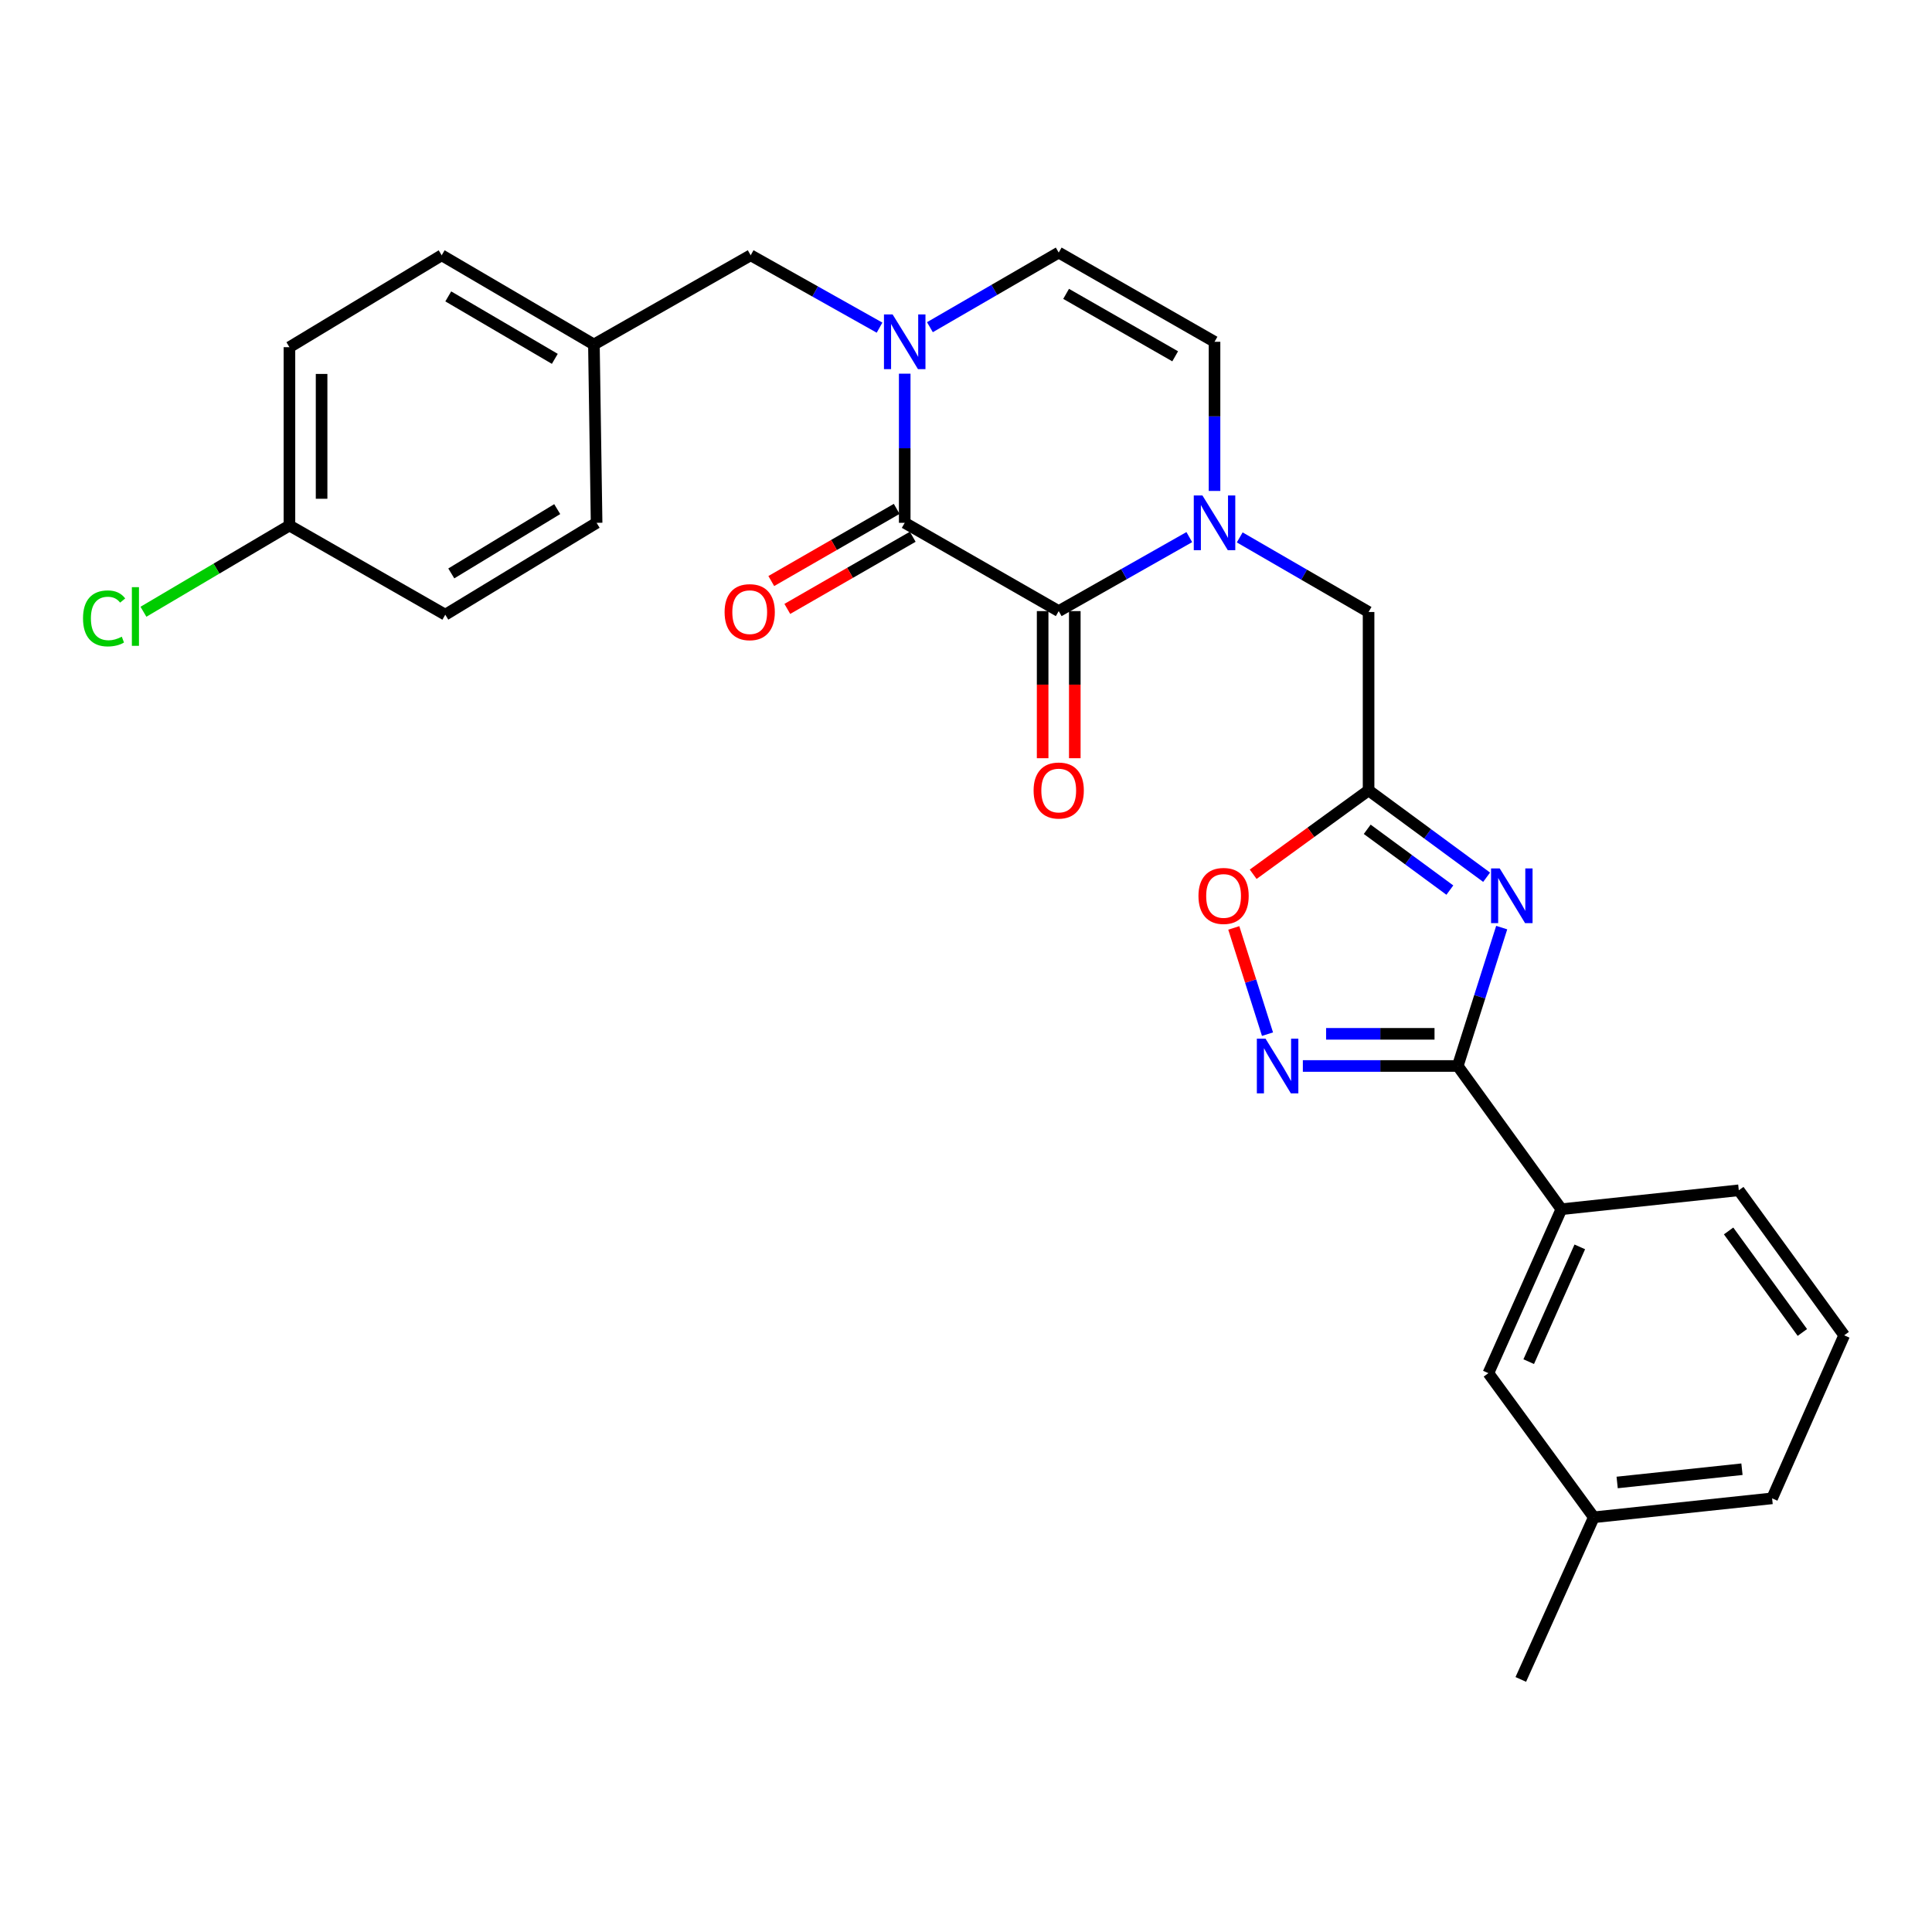 <?xml version='1.0' encoding='iso-8859-1'?>
<svg version='1.1' baseProfile='full'
              xmlns='http://www.w3.org/2000/svg'
                      xmlns:rdkit='http://www.rdkit.org/xml'
                      xmlns:xlink='http://www.w3.org/1999/xlink'
                  xml:space='preserve'
width='1000px' height='1000px' viewBox='0 0 1000 1000'>
<!-- END OF HEADER -->
<rect style='opacity:1.0;fill:#FFFFFF;stroke:none' width='1000' height='1000' x='0' y='0'> </rect>
<path class='bond-4' d='M 777.28,480.124 L 765.906,515.938' style='fill:none;fill-rule:evenodd;stroke:#0000FF;stroke-width:6px;stroke-linecap:butt;stroke-linejoin:miter;stroke-opacity:1' />
<path class='bond-4' d='M 765.906,515.938 L 754.532,551.751' style='fill:none;fill-rule:evenodd;stroke:#000000;stroke-width:6px;stroke-linecap:butt;stroke-linejoin:miter;stroke-opacity:1' />
<path class='bond-5' d='M 769.47,454.055 L 738.922,431.573' style='fill:none;fill-rule:evenodd;stroke:#0000FF;stroke-width:6px;stroke-linecap:butt;stroke-linejoin:miter;stroke-opacity:1' />
<path class='bond-5' d='M 738.922,431.573 L 708.375,409.091' style='fill:none;fill-rule:evenodd;stroke:#000000;stroke-width:6px;stroke-linecap:butt;stroke-linejoin:miter;stroke-opacity:1' />
<path class='bond-5' d='M 750.44,460.715 L 729.057,444.978' style='fill:none;fill-rule:evenodd;stroke:#0000FF;stroke-width:6px;stroke-linecap:butt;stroke-linejoin:miter;stroke-opacity:1' />
<path class='bond-5' d='M 729.057,444.978 L 707.674,429.24' style='fill:none;fill-rule:evenodd;stroke:#000000;stroke-width:6px;stroke-linecap:butt;stroke-linejoin:miter;stroke-opacity:1' />
<path class='bond-0' d='M 547.99,316.306 L 581.784,297.158' style='fill:none;fill-rule:evenodd;stroke:#000000;stroke-width:6px;stroke-linecap:butt;stroke-linejoin:miter;stroke-opacity:1' />
<path class='bond-0' d='M 581.784,297.158 L 615.578,278.01' style='fill:none;fill-rule:evenodd;stroke:#0000FF;stroke-width:6px;stroke-linecap:butt;stroke-linejoin:miter;stroke-opacity:1' />
<path class='bond-1' d='M 547.99,316.306 L 468.279,270.611' style='fill:none;fill-rule:evenodd;stroke:#000000;stroke-width:6px;stroke-linecap:butt;stroke-linejoin:miter;stroke-opacity:1' />
<path class='bond-14' d='M 539.669,316.306 L 539.669,354.379' style='fill:none;fill-rule:evenodd;stroke:#000000;stroke-width:6px;stroke-linecap:butt;stroke-linejoin:miter;stroke-opacity:1' />
<path class='bond-14' d='M 539.669,354.379 L 539.669,392.452' style='fill:none;fill-rule:evenodd;stroke:#FF0000;stroke-width:6px;stroke-linecap:butt;stroke-linejoin:miter;stroke-opacity:1' />
<path class='bond-14' d='M 556.312,316.306 L 556.312,354.379' style='fill:none;fill-rule:evenodd;stroke:#000000;stroke-width:6px;stroke-linecap:butt;stroke-linejoin:miter;stroke-opacity:1' />
<path class='bond-14' d='M 556.312,354.379 L 556.312,392.452' style='fill:none;fill-rule:evenodd;stroke:#FF0000;stroke-width:6px;stroke-linecap:butt;stroke-linejoin:miter;stroke-opacity:1' />
<path class='bond-13' d='M 464.129,263.398 L 431.671,282.071' style='fill:none;fill-rule:evenodd;stroke:#000000;stroke-width:6px;stroke-linecap:butt;stroke-linejoin:miter;stroke-opacity:1' />
<path class='bond-13' d='M 431.671,282.071 L 399.214,300.745' style='fill:none;fill-rule:evenodd;stroke:#FF0000;stroke-width:6px;stroke-linecap:butt;stroke-linejoin:miter;stroke-opacity:1' />
<path class='bond-13' d='M 472.429,277.824 L 439.971,296.498' style='fill:none;fill-rule:evenodd;stroke:#000000;stroke-width:6px;stroke-linecap:butt;stroke-linejoin:miter;stroke-opacity:1' />
<path class='bond-13' d='M 439.971,296.498 L 407.513,315.171' style='fill:none;fill-rule:evenodd;stroke:#FF0000;stroke-width:6px;stroke-linecap:butt;stroke-linejoin:miter;stroke-opacity:1' />
<path class='bond-30' d='M 468.279,270.611 L 468.279,232.012' style='fill:none;fill-rule:evenodd;stroke:#000000;stroke-width:6px;stroke-linecap:butt;stroke-linejoin:miter;stroke-opacity:1' />
<path class='bond-30' d='M 468.279,232.012 L 468.279,193.413' style='fill:none;fill-rule:evenodd;stroke:#0000FF;stroke-width:6px;stroke-linecap:butt;stroke-linejoin:miter;stroke-opacity:1' />
<path class='bond-2' d='M 641.679,278.161 L 675.027,297.465' style='fill:none;fill-rule:evenodd;stroke:#0000FF;stroke-width:6px;stroke-linecap:butt;stroke-linejoin:miter;stroke-opacity:1' />
<path class='bond-2' d='M 675.027,297.465 L 708.375,316.768' style='fill:none;fill-rule:evenodd;stroke:#000000;stroke-width:6px;stroke-linecap:butt;stroke-linejoin:miter;stroke-opacity:1' />
<path class='bond-9' d='M 628.636,254.109 L 628.636,215.509' style='fill:none;fill-rule:evenodd;stroke:#0000FF;stroke-width:6px;stroke-linecap:butt;stroke-linejoin:miter;stroke-opacity:1' />
<path class='bond-9' d='M 628.636,215.509 L 628.636,176.91' style='fill:none;fill-rule:evenodd;stroke:#000000;stroke-width:6px;stroke-linecap:butt;stroke-linejoin:miter;stroke-opacity:1' />
<path class='bond-3' d='M 481.322,169.355 L 514.656,150.045' style='fill:none;fill-rule:evenodd;stroke:#0000FF;stroke-width:6px;stroke-linecap:butt;stroke-linejoin:miter;stroke-opacity:1' />
<path class='bond-3' d='M 514.656,150.045 L 547.99,130.735' style='fill:none;fill-rule:evenodd;stroke:#000000;stroke-width:6px;stroke-linecap:butt;stroke-linejoin:miter;stroke-opacity:1' />
<path class='bond-12' d='M 455.253,169.594 L 421.901,150.863' style='fill:none;fill-rule:evenodd;stroke:#0000FF;stroke-width:6px;stroke-linecap:butt;stroke-linejoin:miter;stroke-opacity:1' />
<path class='bond-12' d='M 421.901,150.863 L 388.549,132.131' style='fill:none;fill-rule:evenodd;stroke:#000000;stroke-width:6px;stroke-linecap:butt;stroke-linejoin:miter;stroke-opacity:1' />
<path class='bond-6' d='M 754.532,551.751 L 714.443,551.751' style='fill:none;fill-rule:evenodd;stroke:#000000;stroke-width:6px;stroke-linecap:butt;stroke-linejoin:miter;stroke-opacity:1' />
<path class='bond-6' d='M 714.443,551.751 L 674.355,551.751' style='fill:none;fill-rule:evenodd;stroke:#0000FF;stroke-width:6px;stroke-linecap:butt;stroke-linejoin:miter;stroke-opacity:1' />
<path class='bond-6' d='M 742.505,535.108 L 714.443,535.108' style='fill:none;fill-rule:evenodd;stroke:#000000;stroke-width:6px;stroke-linecap:butt;stroke-linejoin:miter;stroke-opacity:1' />
<path class='bond-6' d='M 714.443,535.108 L 686.382,535.108' style='fill:none;fill-rule:evenodd;stroke:#0000FF;stroke-width:6px;stroke-linecap:butt;stroke-linejoin:miter;stroke-opacity:1' />
<path class='bond-11' d='M 754.532,551.751 L 808.16,625.887' style='fill:none;fill-rule:evenodd;stroke:#000000;stroke-width:6px;stroke-linecap:butt;stroke-linejoin:miter;stroke-opacity:1' />
<path class='bond-7' d='M 708.375,409.091 L 678.509,430.804' style='fill:none;fill-rule:evenodd;stroke:#000000;stroke-width:6px;stroke-linecap:butt;stroke-linejoin:miter;stroke-opacity:1' />
<path class='bond-7' d='M 678.509,430.804 L 648.643,452.516' style='fill:none;fill-rule:evenodd;stroke:#FF0000;stroke-width:6px;stroke-linecap:butt;stroke-linejoin:miter;stroke-opacity:1' />
<path class='bond-10' d='M 708.375,409.091 L 708.375,316.768' style='fill:none;fill-rule:evenodd;stroke:#000000;stroke-width:6px;stroke-linecap:butt;stroke-linejoin:miter;stroke-opacity:1' />
<path class='bond-28' d='M 656.056,535.28 L 647.33,507.786' style='fill:none;fill-rule:evenodd;stroke:#0000FF;stroke-width:6px;stroke-linecap:butt;stroke-linejoin:miter;stroke-opacity:1' />
<path class='bond-28' d='M 647.33,507.786 L 638.604,480.292' style='fill:none;fill-rule:evenodd;stroke:#FF0000;stroke-width:6px;stroke-linecap:butt;stroke-linejoin:miter;stroke-opacity:1' />
<path class='bond-8' d='M 547.99,130.735 L 628.636,176.91' style='fill:none;fill-rule:evenodd;stroke:#000000;stroke-width:6px;stroke-linecap:butt;stroke-linejoin:miter;stroke-opacity:1' />
<path class='bond-8' d='M 551.817,152.104 L 608.269,184.427' style='fill:none;fill-rule:evenodd;stroke:#000000;stroke-width:6px;stroke-linecap:butt;stroke-linejoin:miter;stroke-opacity:1' />
<path class='bond-15' d='M 808.16,625.887 L 770.389,710.749' style='fill:none;fill-rule:evenodd;stroke:#000000;stroke-width:6px;stroke-linecap:butt;stroke-linejoin:miter;stroke-opacity:1' />
<path class='bond-15' d='M 817.699,645.384 L 791.26,704.787' style='fill:none;fill-rule:evenodd;stroke:#000000;stroke-width:6px;stroke-linecap:butt;stroke-linejoin:miter;stroke-opacity:1' />
<path class='bond-24' d='M 808.16,625.887 L 900.002,616.095' style='fill:none;fill-rule:evenodd;stroke:#000000;stroke-width:6px;stroke-linecap:butt;stroke-linejoin:miter;stroke-opacity:1' />
<path class='bond-16' d='M 388.549,132.131 L 307.404,178.306' style='fill:none;fill-rule:evenodd;stroke:#000000;stroke-width:6px;stroke-linecap:butt;stroke-linejoin:miter;stroke-opacity:1' />
<path class='bond-18' d='M 770.389,710.749 L 824.951,785.347' style='fill:none;fill-rule:evenodd;stroke:#000000;stroke-width:6px;stroke-linecap:butt;stroke-linejoin:miter;stroke-opacity:1' />
<path class='bond-20' d='M 307.404,178.306 L 308.8,270.611' style='fill:none;fill-rule:evenodd;stroke:#000000;stroke-width:6px;stroke-linecap:butt;stroke-linejoin:miter;stroke-opacity:1' />
<path class='bond-21' d='M 307.404,178.306 L 228.617,132.131' style='fill:none;fill-rule:evenodd;stroke:#000000;stroke-width:6px;stroke-linecap:butt;stroke-linejoin:miter;stroke-opacity:1' />
<path class='bond-21' d='M 287.171,185.739 L 232.02,153.416' style='fill:none;fill-rule:evenodd;stroke:#000000;stroke-width:6px;stroke-linecap:butt;stroke-linejoin:miter;stroke-opacity:1' />
<path class='bond-17' d='M 149.812,272.007 L 149.812,179.703' style='fill:none;fill-rule:evenodd;stroke:#000000;stroke-width:6px;stroke-linecap:butt;stroke-linejoin:miter;stroke-opacity:1' />
<path class='bond-17' d='M 166.455,258.162 L 166.455,193.548' style='fill:none;fill-rule:evenodd;stroke:#000000;stroke-width:6px;stroke-linecap:butt;stroke-linejoin:miter;stroke-opacity:1' />
<path class='bond-19' d='M 149.812,272.007 L 112.029,294.326' style='fill:none;fill-rule:evenodd;stroke:#000000;stroke-width:6px;stroke-linecap:butt;stroke-linejoin:miter;stroke-opacity:1' />
<path class='bond-19' d='M 112.029,294.326 L 74.246,316.644' style='fill:none;fill-rule:evenodd;stroke:#00CC00;stroke-width:6px;stroke-linecap:butt;stroke-linejoin:miter;stroke-opacity:1' />
<path class='bond-31' d='M 149.812,272.007 L 230.476,318.164' style='fill:none;fill-rule:evenodd;stroke:#000000;stroke-width:6px;stroke-linecap:butt;stroke-linejoin:miter;stroke-opacity:1' />
<path class='bond-27' d='M 824.951,785.347 L 787.162,869.265' style='fill:none;fill-rule:evenodd;stroke:#000000;stroke-width:6px;stroke-linecap:butt;stroke-linejoin:miter;stroke-opacity:1' />
<path class='bond-29' d='M 824.951,785.347 L 917.237,775.546' style='fill:none;fill-rule:evenodd;stroke:#000000;stroke-width:6px;stroke-linecap:butt;stroke-linejoin:miter;stroke-opacity:1' />
<path class='bond-29' d='M 837.036,767.327 L 901.636,760.466' style='fill:none;fill-rule:evenodd;stroke:#000000;stroke-width:6px;stroke-linecap:butt;stroke-linejoin:miter;stroke-opacity:1' />
<path class='bond-23' d='M 308.8,270.611 L 230.476,318.164' style='fill:none;fill-rule:evenodd;stroke:#000000;stroke-width:6px;stroke-linecap:butt;stroke-linejoin:miter;stroke-opacity:1' />
<path class='bond-23' d='M 288.414,263.518 L 233.587,296.805' style='fill:none;fill-rule:evenodd;stroke:#000000;stroke-width:6px;stroke-linecap:butt;stroke-linejoin:miter;stroke-opacity:1' />
<path class='bond-22' d='M 228.617,132.131 L 149.812,179.703' style='fill:none;fill-rule:evenodd;stroke:#000000;stroke-width:6px;stroke-linecap:butt;stroke-linejoin:miter;stroke-opacity:1' />
<path class='bond-25' d='M 900.002,616.095 L 954.545,691.156' style='fill:none;fill-rule:evenodd;stroke:#000000;stroke-width:6px;stroke-linecap:butt;stroke-linejoin:miter;stroke-opacity:1' />
<path class='bond-25' d='M 894.72,637.138 L 932.9,689.68' style='fill:none;fill-rule:evenodd;stroke:#000000;stroke-width:6px;stroke-linecap:butt;stroke-linejoin:miter;stroke-opacity:1' />
<path class='bond-26' d='M 954.545,691.156 L 917.237,775.546' style='fill:none;fill-rule:evenodd;stroke:#000000;stroke-width:6px;stroke-linecap:butt;stroke-linejoin:miter;stroke-opacity:1' />
<path  class='atom-0' d='M 776.251 449.493
L 785.531 464.493
Q 786.451 465.973, 787.931 468.653
Q 789.411 471.333, 789.491 471.493
L 789.491 449.493
L 793.251 449.493
L 793.251 477.813
L 789.371 477.813
L 779.411 461.413
Q 778.251 459.493, 777.011 457.293
Q 775.811 455.093, 775.451 454.413
L 775.451 477.813
L 771.771 477.813
L 771.771 449.493
L 776.251 449.493
' fill='#0000FF'/>
<path  class='atom-3' d='M 622.376 256.451
L 631.656 271.451
Q 632.576 272.931, 634.056 275.611
Q 635.536 278.291, 635.616 278.451
L 635.616 256.451
L 639.376 256.451
L 639.376 284.771
L 635.496 284.771
L 625.536 268.371
Q 624.376 266.451, 623.136 264.251
Q 621.936 262.051, 621.576 261.371
L 621.576 284.771
L 617.896 284.771
L 617.896 256.451
L 622.376 256.451
' fill='#0000FF'/>
<path  class='atom-4' d='M 462.019 162.75
L 471.299 177.75
Q 472.219 179.23, 473.699 181.91
Q 475.179 184.59, 475.259 184.75
L 475.259 162.75
L 479.019 162.75
L 479.019 191.07
L 475.139 191.07
L 465.179 174.67
Q 464.019 172.75, 462.779 170.55
Q 461.579 168.35, 461.219 167.67
L 461.219 191.07
L 457.539 191.07
L 457.539 162.75
L 462.019 162.75
' fill='#0000FF'/>
<path  class='atom-7' d='M 655.024 537.591
L 664.304 552.591
Q 665.224 554.071, 666.704 556.751
Q 668.184 559.431, 668.264 559.591
L 668.264 537.591
L 672.024 537.591
L 672.024 565.911
L 668.144 565.911
L 658.184 549.511
Q 657.024 547.591, 655.784 545.391
Q 654.584 543.191, 654.224 542.511
L 654.224 565.911
L 650.544 565.911
L 650.544 537.591
L 655.024 537.591
' fill='#0000FF'/>
<path  class='atom-8' d='M 620.323 463.733
Q 620.323 456.933, 623.683 453.133
Q 627.043 449.333, 633.323 449.333
Q 639.603 449.333, 642.963 453.133
Q 646.323 456.933, 646.323 463.733
Q 646.323 470.613, 642.923 474.533
Q 639.523 478.413, 633.323 478.413
Q 627.083 478.413, 623.683 474.533
Q 620.323 470.653, 620.323 463.733
M 633.323 475.213
Q 637.643 475.213, 639.963 472.333
Q 642.323 469.413, 642.323 463.733
Q 642.323 458.173, 639.963 455.373
Q 637.643 452.533, 633.323 452.533
Q 629.003 452.533, 626.643 455.333
Q 624.323 458.133, 624.323 463.733
Q 624.323 469.453, 626.643 472.333
Q 629.003 475.213, 633.323 475.213
' fill='#FF0000'/>
<path  class='atom-14' d='M 375.05 316.848
Q 375.05 310.048, 378.41 306.248
Q 381.77 302.448, 388.05 302.448
Q 394.33 302.448, 397.69 306.248
Q 401.05 310.048, 401.05 316.848
Q 401.05 323.728, 397.65 327.648
Q 394.25 331.528, 388.05 331.528
Q 381.81 331.528, 378.41 327.648
Q 375.05 323.768, 375.05 316.848
M 388.05 328.328
Q 392.37 328.328, 394.69 325.448
Q 397.05 322.528, 397.05 316.848
Q 397.05 311.288, 394.69 308.488
Q 392.37 305.648, 388.05 305.648
Q 383.73 305.648, 381.37 308.448
Q 379.05 311.248, 379.05 316.848
Q 379.05 322.568, 381.37 325.448
Q 383.73 328.328, 388.05 328.328
' fill='#FF0000'/>
<path  class='atom-15' d='M 534.99 409.171
Q 534.99 402.371, 538.35 398.571
Q 541.71 394.771, 547.99 394.771
Q 554.27 394.771, 557.63 398.571
Q 560.99 402.371, 560.99 409.171
Q 560.99 416.051, 557.59 419.971
Q 554.19 423.851, 547.99 423.851
Q 541.75 423.851, 538.35 419.971
Q 534.99 416.091, 534.99 409.171
M 547.99 420.651
Q 552.31 420.651, 554.63 417.771
Q 556.99 414.851, 556.99 409.171
Q 556.99 403.611, 554.63 400.811
Q 552.31 397.971, 547.99 397.971
Q 543.67 397.971, 541.31 400.771
Q 538.99 403.571, 538.99 409.171
Q 538.99 414.891, 541.31 417.771
Q 543.67 420.651, 547.99 420.651
' fill='#FF0000'/>
<path  class='atom-20' d='M 42.971 320.078
Q 42.971 313.038, 46.251 309.358
Q 49.571 305.638, 55.851 305.638
Q 61.691 305.638, 64.811 309.758
L 62.171 311.918
Q 59.891 308.918, 55.851 308.918
Q 51.571 308.918, 49.291 311.798
Q 47.051 314.638, 47.051 320.078
Q 47.051 325.678, 49.371 328.558
Q 51.731 331.438, 56.291 331.438
Q 59.411 331.438, 63.051 329.558
L 64.171 332.558
Q 62.691 333.518, 60.451 334.078
Q 58.211 334.638, 55.731 334.638
Q 49.571 334.638, 46.251 330.878
Q 42.971 327.118, 42.971 320.078
' fill='#00CC00'/>
<path  class='atom-20' d='M 68.251 303.918
L 71.931 303.918
L 71.931 334.278
L 68.251 334.278
L 68.251 303.918
' fill='#00CC00'/>
</svg>
